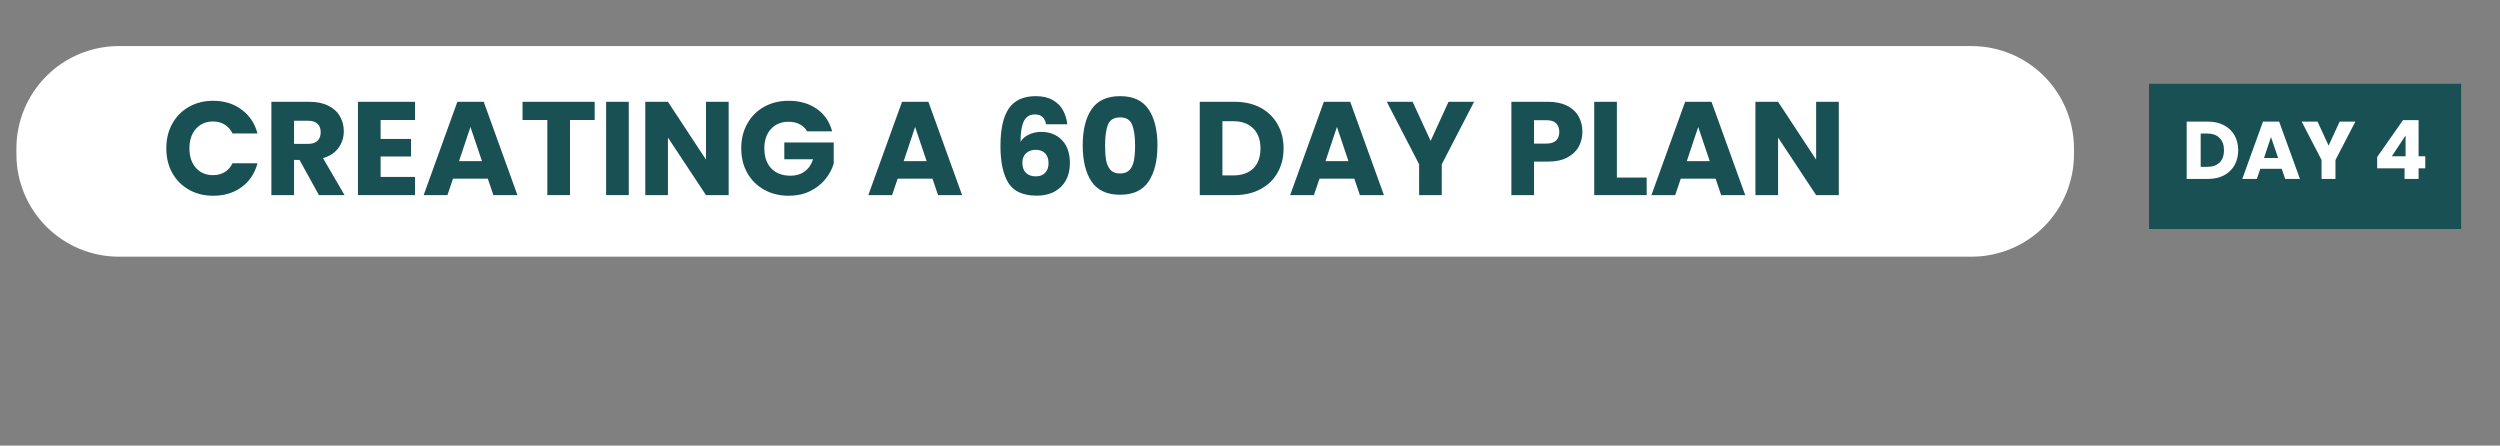 <svg xmlns="http://www.w3.org/2000/svg" xmlns:xlink="http://www.w3.org/1999/xlink" width="561" viewBox="0 0 420.75 75" height="100" preserveAspectRatio="xMidYMid meet"><rect x="0" y="0" width="420.75" height="75" fill="#808080" stroke="none"/><defs><filter x="0%" y="0%" width="100%" height="100%" id="d4a3882c43"></filter><g></g><clipPath id="4553a3e4e4"><path d="M 2.762 7.754 L 349.062 7.754 L 349.062 43.199 L 2.762 43.199 Z M 2.762 7.754 " clip-rule="nonzero"></path></clipPath><clipPath id="a23631869a"><path d="M 20.004 7.754 L 331.812 7.754 C 336.383 7.754 340.77 9.57 344 12.801 C 347.234 16.035 349.051 20.422 349.051 24.992 L 349.051 25.961 C 349.051 30.531 347.234 34.918 344 38.148 C 340.77 41.383 336.383 43.199 331.812 43.199 L 20.004 43.199 C 15.43 43.199 11.047 41.383 7.812 38.148 C 4.578 34.918 2.762 30.531 2.762 25.961 L 2.762 24.992 C 2.762 20.422 4.578 16.035 7.812 12.801 C 11.047 9.57 15.43 7.754 20.004 7.754 Z M 20.004 7.754 " clip-rule="nonzero"></path></clipPath><clipPath id="de776b9b4a"><path d="M 0 -19.559 L 22.352 -19.559 L 22.352 -11 L 0 -11 Z M 0 -19.559 " clip-rule="nonzero"></path></clipPath><mask id="afd6f5464d"><g><g filter="url(#d4a3882c43)"><g><g><path fill="#66757f" d="M 14.668 -7.684 L 11.09 -7.684 C 10.855 -7.684 10.66 -7.734 10.5 -7.836 C 10.34 -7.938 10.223 -8.055 10.148 -8.184 C 10.078 -8.316 10.039 -8.469 10.039 -8.645 C 10.039 -9.285 10.391 -9.605 11.09 -9.605 L 16.195 -9.605 C 16.516 -9.605 16.766 -9.496 16.938 -9.277 C 17.113 -9.059 17.199 -8.832 17.199 -8.602 C 17.199 -8.426 17.082 -8.121 16.852 -7.684 L 13.402 -0.609 C 13.168 -0.176 12.988 0.109 12.855 0.238 C 12.727 0.371 12.516 0.438 12.223 0.438 C 11.844 0.438 11.555 0.336 11.352 0.133 C 11.148 -0.074 11.043 -0.293 11.043 -0.523 C 11.043 -0.668 11.09 -0.844 11.176 -1.047 Z M 6.766 -7.77 L 6.461 -7.77 C 6.141 -7.77 5.902 -7.859 5.742 -8.031 C 5.582 -8.207 5.5 -8.426 5.5 -8.688 C 5.5 -8.949 5.59 -9.168 5.762 -9.344 C 5.938 -9.516 6.172 -9.605 6.461 -9.605 L 7.684 -9.605 C 7.887 -9.605 8.062 -9.562 8.207 -9.473 C 8.352 -9.387 8.461 -9.27 8.535 -9.125 C 8.609 -8.98 8.645 -8.82 8.645 -8.645 L 8.645 -0.656 C 8.645 0.074 8.324 0.438 7.684 0.438 C 7.07 0.438 6.766 0.074 6.766 -0.656 Z M 6.766 -7.77 " fill-opacity="1" fill-rule="nonzero"></path><g clip-path="url(#de776b9b4a)"><path fill="#dd2f45" d="M 21.129 -19.559 C 21.449 -19.559 21.734 -19.434 21.98 -19.188 C 22.227 -18.938 22.352 -18.656 22.352 -18.336 L 22.352 -11.48 L 0 -11.48 L 0 -18.336 C 0 -18.656 0.125 -18.938 0.371 -19.188 C 0.617 -19.434 0.902 -19.559 1.223 -19.559 L 3.273 -19.559 C 3.156 -19.355 3.098 -19.148 3.098 -18.945 C 3.098 -18.598 3.223 -18.301 3.469 -18.051 C 3.719 -17.805 4.008 -17.68 4.344 -17.68 C 4.68 -17.68 4.969 -17.805 5.219 -18.051 C 5.465 -18.301 5.59 -18.598 5.59 -18.945 C 5.59 -19.148 5.531 -19.355 5.414 -19.559 L 16.938 -19.559 C 16.82 -19.355 16.766 -19.148 16.766 -18.945 C 16.766 -18.598 16.887 -18.301 17.137 -18.051 C 17.383 -17.805 17.672 -17.68 18.008 -17.68 C 18.344 -17.68 18.633 -17.805 18.883 -18.051 C 19.129 -18.301 19.254 -18.598 19.254 -18.945 C 19.254 -19.148 19.195 -19.355 19.078 -19.559 Z M 21.129 -19.559 " fill-opacity="1" fill-rule="nonzero"></path></g></g></g></g></g></mask></defs><g clip-path="url(#4553a3e4e4)"><g clip-path="url(#a23631869a)"><path fill="#ffffff" d="M 2.762 7.754 L 349.062 7.754 L 349.062 43.199 L 2.762 43.199 Z M 2.762 7.754 " fill-opacity="1" fill-rule="nonzero"></path></g></g><g fill="#195053" fill-opacity="1"><g transform="translate(27.256, 32.837)"><g><path d="M 0.734 -7.875 C 0.734 -9.426 1.066 -10.805 1.734 -12.016 C 2.41 -13.234 3.348 -14.18 4.547 -14.859 C 5.742 -15.535 7.102 -15.875 8.625 -15.875 C 10.488 -15.875 12.082 -15.379 13.406 -14.391 C 14.738 -13.41 15.629 -12.07 16.078 -10.375 L 11.875 -10.375 C 11.562 -11.031 11.117 -11.531 10.547 -11.875 C 9.973 -12.219 9.32 -12.391 8.594 -12.391 C 7.406 -12.391 6.445 -11.977 5.719 -11.156 C 4.988 -10.332 4.625 -9.238 4.625 -7.875 C 4.625 -6.5 4.988 -5.398 5.719 -4.578 C 6.445 -3.766 7.406 -3.359 8.594 -3.359 C 9.32 -3.359 9.973 -3.523 10.547 -3.859 C 11.117 -4.203 11.562 -4.703 11.875 -5.359 L 16.078 -5.359 C 15.629 -3.66 14.738 -2.32 13.406 -1.344 C 12.082 -0.375 10.488 0.109 8.625 0.109 C 7.102 0.109 5.742 -0.227 4.547 -0.906 C 3.348 -1.582 2.41 -2.523 1.734 -3.734 C 1.066 -4.941 0.734 -6.32 0.734 -7.875 Z M 0.734 -7.875 "></path></g></g></g><g fill="#195053" fill-opacity="1"><g transform="translate(44.284, 32.837)"><g><path d="M 9.391 0 L 6.125 -5.922 L 5.203 -5.922 L 5.203 0 L 1.391 0 L 1.391 -15.703 L 7.797 -15.703 C 9.035 -15.703 10.094 -15.484 10.969 -15.047 C 11.844 -14.617 12.492 -14.023 12.922 -13.266 C 13.359 -12.516 13.578 -11.676 13.578 -10.75 C 13.578 -9.707 13.281 -8.773 12.688 -7.953 C 12.102 -7.141 11.234 -6.562 10.078 -6.219 L 13.703 0 Z M 5.203 -8.625 L 7.578 -8.625 C 8.273 -8.625 8.801 -8.797 9.156 -9.141 C 9.508 -9.484 9.688 -9.969 9.688 -10.594 C 9.688 -11.195 9.508 -11.664 9.156 -12 C 8.801 -12.344 8.273 -12.516 7.578 -12.516 L 5.203 -12.516 Z M 5.203 -8.625 "></path></g></g></g><g fill="#195053" fill-opacity="1"><g transform="translate(58.853, 32.837)"><g><path d="M 5.203 -12.641 L 5.203 -9.453 L 10.328 -9.453 L 10.328 -6.5 L 5.203 -6.5 L 5.203 -3.062 L 11 -3.062 L 11 0 L 1.391 0 L 1.391 -15.703 L 11 -15.703 L 11 -12.641 Z M 5.203 -12.641 "></path></g></g></g><g fill="#195053" fill-opacity="1"><g transform="translate(70.943, 32.837)"><g><path d="M 11.156 -2.766 L 5.297 -2.766 L 4.359 0 L 0.359 0 L 6.031 -15.703 L 10.469 -15.703 L 16.141 0 L 12.094 0 Z M 10.172 -5.719 L 8.234 -11.469 L 6.312 -5.719 Z M 10.172 -5.719 "></path></g></g></g><g fill="#195053" fill-opacity="1"><g transform="translate(87.412, 32.837)"><g><path d="M 12.672 -15.703 L 12.672 -12.641 L 8.516 -12.641 L 8.516 0 L 4.703 0 L 4.703 -12.641 L 0.531 -12.641 L 0.531 -15.703 Z M 12.672 -15.703 "></path></g></g></g><g fill="#195053" fill-opacity="1"><g transform="translate(100.618, 32.837)"><g><path d="M 5.203 -15.703 L 5.203 0 L 1.391 0 L 1.391 -15.703 Z M 5.203 -15.703 "></path></g></g></g><g fill="#195053" fill-opacity="1"><g transform="translate(107.21, 32.837)"><g><path d="M 15.422 0 L 11.609 0 L 5.203 -9.688 L 5.203 0 L 1.391 0 L 1.391 -15.703 L 5.203 -15.703 L 11.609 -5.969 L 11.609 -15.703 L 15.422 -15.703 Z M 15.422 0 "></path></g></g></g><g fill="#195053" fill-opacity="1"><g transform="translate(124.015, 32.837)"><g><path d="M 11.812 -10.734 C 11.52 -11.254 11.109 -11.648 10.578 -11.922 C 10.055 -12.203 9.438 -12.344 8.719 -12.344 C 7.477 -12.344 6.484 -11.938 5.734 -11.125 C 4.992 -10.312 4.625 -9.227 4.625 -7.875 C 4.625 -6.426 5.016 -5.297 5.797 -4.484 C 6.578 -3.672 7.656 -3.266 9.031 -3.266 C 9.969 -3.266 10.758 -3.504 11.406 -3.984 C 12.062 -4.461 12.535 -5.145 12.828 -6.031 L 7.984 -6.031 L 7.984 -8.859 L 16.297 -8.859 L 16.297 -5.297 C 16.016 -4.348 15.535 -3.461 14.859 -2.641 C 14.18 -1.816 13.316 -1.148 12.266 -0.641 C 11.223 -0.141 10.051 0.109 8.75 0.109 C 7.195 0.109 5.812 -0.227 4.594 -0.906 C 3.375 -1.582 2.426 -2.523 1.75 -3.734 C 1.07 -4.941 0.734 -6.32 0.734 -7.875 C 0.734 -9.426 1.07 -10.805 1.75 -12.016 C 2.426 -13.234 3.367 -14.18 4.578 -14.859 C 5.785 -15.535 7.164 -15.875 8.719 -15.875 C 10.594 -15.875 12.176 -15.414 13.469 -14.5 C 14.758 -13.594 15.613 -12.336 16.031 -10.734 Z M 11.812 -10.734 "></path></g></g></g><g fill="#195053" fill-opacity="1"><g transform="translate(141.042, 32.837)"><g></g></g></g><g fill="#195053" fill-opacity="1"><g transform="translate(145.78, 32.837)"><g><path d="M 11.156 -2.766 L 5.297 -2.766 L 4.359 0 L 0.359 0 L 6.031 -15.703 L 10.469 -15.703 L 16.141 0 L 12.094 0 Z M 10.172 -5.719 L 8.234 -11.469 L 6.312 -5.719 Z M 10.172 -5.719 "></path></g></g></g><g fill="#195053" fill-opacity="1"><g transform="translate(162.249, 32.837)"><g></g></g></g><g fill="#195053" fill-opacity="1"><g transform="translate(166.986, 32.837)"><g><path d="M 9.078 -11.922 C 8.961 -12.473 8.754 -12.883 8.453 -13.156 C 8.148 -13.438 7.723 -13.578 7.172 -13.578 C 6.328 -13.578 5.719 -13.207 5.344 -12.469 C 4.969 -11.727 4.773 -10.562 4.766 -8.969 C 5.086 -9.488 5.555 -9.895 6.172 -10.188 C 6.797 -10.488 7.484 -10.641 8.234 -10.641 C 9.691 -10.641 10.863 -10.176 11.75 -9.25 C 12.633 -8.332 13.078 -7.047 13.078 -5.391 C 13.078 -4.297 12.859 -3.336 12.422 -2.516 C 11.984 -1.703 11.344 -1.062 10.5 -0.594 C 9.656 -0.133 8.66 0.094 7.516 0.094 C 5.211 0.094 3.613 -0.625 2.719 -2.062 C 1.832 -3.5 1.391 -5.566 1.391 -8.266 C 1.391 -11.098 1.859 -13.203 2.797 -14.578 C 3.742 -15.961 5.266 -16.656 7.359 -16.656 C 8.473 -16.656 9.414 -16.438 10.188 -16 C 10.957 -15.562 11.535 -14.984 11.922 -14.266 C 12.316 -13.547 12.555 -12.766 12.641 -11.922 Z M 7.312 -7.625 C 6.664 -7.625 6.129 -7.43 5.703 -7.047 C 5.285 -6.672 5.078 -6.133 5.078 -5.438 C 5.078 -4.719 5.273 -4.156 5.672 -3.75 C 6.066 -3.352 6.629 -3.156 7.359 -3.156 C 8.016 -3.156 8.531 -3.352 8.906 -3.75 C 9.289 -4.145 9.484 -4.68 9.484 -5.359 C 9.484 -6.066 9.297 -6.617 8.922 -7.016 C 8.547 -7.422 8.008 -7.625 7.312 -7.625 Z M 7.312 -7.625 "></path></g></g></g><g fill="#195053" fill-opacity="1"><g transform="translate(181.221, 32.837)"><g><path d="M 1 -8.391 C 1 -10.953 1.492 -12.969 2.484 -14.438 C 3.484 -15.914 5.086 -16.656 7.297 -16.656 C 9.492 -16.656 11.086 -15.914 12.078 -14.438 C 13.078 -12.969 13.578 -10.953 13.578 -8.391 C 13.578 -5.797 13.078 -3.758 12.078 -2.281 C 11.086 -0.801 9.492 -0.062 7.297 -0.062 C 5.086 -0.062 3.484 -0.801 2.484 -2.281 C 1.492 -3.758 1 -5.797 1 -8.391 Z M 9.812 -8.391 C 9.812 -9.891 9.645 -11.047 9.312 -11.859 C 8.988 -12.672 8.316 -13.078 7.297 -13.078 C 6.266 -13.078 5.582 -12.672 5.25 -11.859 C 4.926 -11.047 4.766 -9.891 4.766 -8.391 C 4.766 -7.367 4.82 -6.523 4.938 -5.859 C 5.062 -5.203 5.305 -4.664 5.672 -4.25 C 6.035 -3.844 6.578 -3.641 7.297 -3.641 C 8.004 -3.641 8.539 -3.844 8.906 -4.25 C 9.27 -4.664 9.508 -5.203 9.625 -5.859 C 9.75 -6.523 9.812 -7.367 9.812 -8.391 Z M 9.812 -8.391 "></path></g></g></g><g fill="#195053" fill-opacity="1"><g transform="translate(195.79, 32.837)"><g></g></g></g><g fill="#195053" fill-opacity="1"><g transform="translate(200.528, 32.837)"><g><path d="M 7.266 -15.703 C 8.922 -15.703 10.363 -15.375 11.594 -14.719 C 12.832 -14.062 13.789 -13.141 14.469 -11.953 C 15.156 -10.766 15.5 -9.395 15.5 -7.844 C 15.5 -6.312 15.156 -4.945 14.469 -3.75 C 13.789 -2.562 12.828 -1.641 11.578 -0.984 C 10.336 -0.328 8.898 0 7.266 0 L 1.391 0 L 1.391 -15.703 Z M 7.016 -3.312 C 8.461 -3.312 9.586 -3.703 10.391 -4.484 C 11.203 -5.273 11.609 -6.395 11.609 -7.844 C 11.609 -9.289 11.203 -10.414 10.391 -11.219 C 9.586 -12.031 8.461 -12.438 7.016 -12.438 L 5.203 -12.438 L 5.203 -3.312 Z M 7.016 -3.312 "></path></g></g></g><g fill="#195053" fill-opacity="1"><g transform="translate(216.773, 32.837)"><g><path d="M 11.156 -2.766 L 5.297 -2.766 L 4.359 0 L 0.359 0 L 6.031 -15.703 L 10.469 -15.703 L 16.141 0 L 12.094 0 Z M 10.172 -5.719 L 8.234 -11.469 L 6.312 -5.719 Z M 10.172 -5.719 "></path></g></g></g><g fill="#195053" fill-opacity="1"><g transform="translate(233.243, 32.837)"><g><path d="M 14.844 -15.703 L 9.406 -5.188 L 9.406 0 L 5.594 0 L 5.594 -5.188 L 0.156 -15.703 L 4.5 -15.703 L 7.531 -9.125 L 10.547 -15.703 Z M 14.844 -15.703 "></path></g></g></g><g fill="#195053" fill-opacity="1"><g transform="translate(248.237, 32.837)"><g></g></g></g><g fill="#195053" fill-opacity="1"><g transform="translate(252.974, 32.837)"><g><path d="M 13.344 -10.641 C 13.344 -9.734 13.133 -8.898 12.719 -8.141 C 12.301 -7.391 11.66 -6.785 10.797 -6.328 C 9.93 -5.867 8.859 -5.641 7.578 -5.641 L 5.203 -5.641 L 5.203 0 L 1.391 0 L 1.391 -15.703 L 7.578 -15.703 C 8.828 -15.703 9.883 -15.484 10.75 -15.047 C 11.613 -14.617 12.258 -14.023 12.688 -13.266 C 13.125 -12.504 13.344 -11.629 13.344 -10.641 Z M 7.297 -8.672 C 8.023 -8.672 8.566 -8.844 8.922 -9.188 C 9.273 -9.531 9.453 -10.016 9.453 -10.641 C 9.453 -11.266 9.273 -11.75 8.922 -12.094 C 8.566 -12.438 8.023 -12.609 7.297 -12.609 L 5.203 -12.609 L 5.203 -8.672 Z M 7.297 -8.672 "></path></g></g></g><g fill="#195053" fill-opacity="1"><g transform="translate(266.918, 32.837)"><g><path d="M 5.203 -2.953 L 10.219 -2.953 L 10.219 0 L 1.391 0 L 1.391 -15.703 L 5.203 -15.703 Z M 5.203 -2.953 "></path></g></g></g><g fill="#195053" fill-opacity="1"><g transform="translate(277.577, 32.837)"><g><path d="M 11.156 -2.766 L 5.297 -2.766 L 4.359 0 L 0.359 0 L 6.031 -15.703 L 10.469 -15.703 L 16.141 0 L 12.094 0 Z M 10.172 -5.719 L 8.234 -11.469 L 6.312 -5.719 Z M 10.172 -5.719 "></path></g></g></g><g fill="#195053" fill-opacity="1"><g transform="translate(294.046, 32.837)"><g><path d="M 15.422 0 L 11.609 0 L 5.203 -9.688 L 5.203 0 L 1.391 0 L 1.391 -15.703 L 5.203 -15.703 L 11.609 -5.969 L 11.609 -15.703 L 15.422 -15.703 Z M 15.422 0 "></path></g></g></g><g fill="#195053" fill-opacity="1"><g transform="translate(310.851, 32.837)"><g></g></g></g><g fill="#195053" fill-opacity="1"><g transform="translate(315.588, 32.837)"><g><rect x="-1.1" width="1.2" height="1.2" y="-1.1" mask="url(#afd6f5464d)"></rect></g></g></g><g fill="#195053" fill-opacity="1"><g transform="translate(334.889, 57.573)"><g></g></g></g><path fill="#195053" d="M 361.68 14.105 L 414.211 14.105 L 414.211 38.543 L 361.68 38.543 L 361.68 14.105 " fill-opacity="1" fill-rule="nonzero"></path><g fill="#ffffff" fill-opacity="1"><g transform="translate(367.173, 30.111)"><g><path d="M 4.469 -9.641 C 5.477 -9.641 6.363 -9.438 7.125 -9.031 C 7.883 -8.633 8.473 -8.07 8.891 -7.344 C 9.305 -6.613 9.516 -5.773 9.516 -4.828 C 9.516 -3.879 9.305 -3.035 8.891 -2.297 C 8.473 -1.566 7.879 -1 7.109 -0.594 C 6.348 -0.195 5.469 0 4.469 0 L 0.844 0 L 0.844 -9.641 Z M 4.312 -2.031 C 5.195 -2.031 5.883 -2.27 6.375 -2.75 C 6.875 -3.238 7.125 -3.93 7.125 -4.828 C 7.125 -5.711 6.875 -6.398 6.375 -6.891 C 5.883 -7.391 5.195 -7.641 4.312 -7.641 L 3.203 -7.641 L 3.203 -2.031 Z M 4.312 -2.031 "></path></g></g></g><g fill="#ffffff" fill-opacity="1"><g transform="translate(377.158, 30.111)"><g><path d="M 6.859 -1.703 L 3.25 -1.703 L 2.672 0 L 0.219 0 L 3.703 -9.641 L 6.422 -9.641 L 9.922 0 L 7.438 0 Z M 6.25 -3.516 L 5.047 -7.047 L 3.875 -3.516 Z M 6.25 -3.516 "></path></g></g></g><g fill="#ffffff" fill-opacity="1"><g transform="translate(387.28, 30.111)"><g><path d="M 9.125 -9.641 L 5.781 -3.188 L 5.781 0 L 3.438 0 L 3.438 -3.188 L 0.094 -9.641 L 2.766 -9.641 L 4.625 -5.609 L 6.484 -9.641 Z M 9.125 -9.641 "></path></g></g></g><g fill="#ffffff" fill-opacity="1"><g transform="translate(396.495, 30.111)"><g></g></g></g><g fill="#ffffff" fill-opacity="1"><g transform="translate(399.407, 30.111)"><g><path d="M 0.672 -1.781 L 0.672 -3.688 L 5.016 -9.891 L 7.641 -9.891 L 7.641 -3.812 L 8.766 -3.812 L 8.766 -1.781 L 7.641 -1.781 L 7.641 0 L 5.281 0 L 5.281 -1.781 Z M 5.453 -7.312 L 3.141 -3.812 L 5.453 -3.812 Z M 5.453 -7.312 "></path></g></g></g></svg>